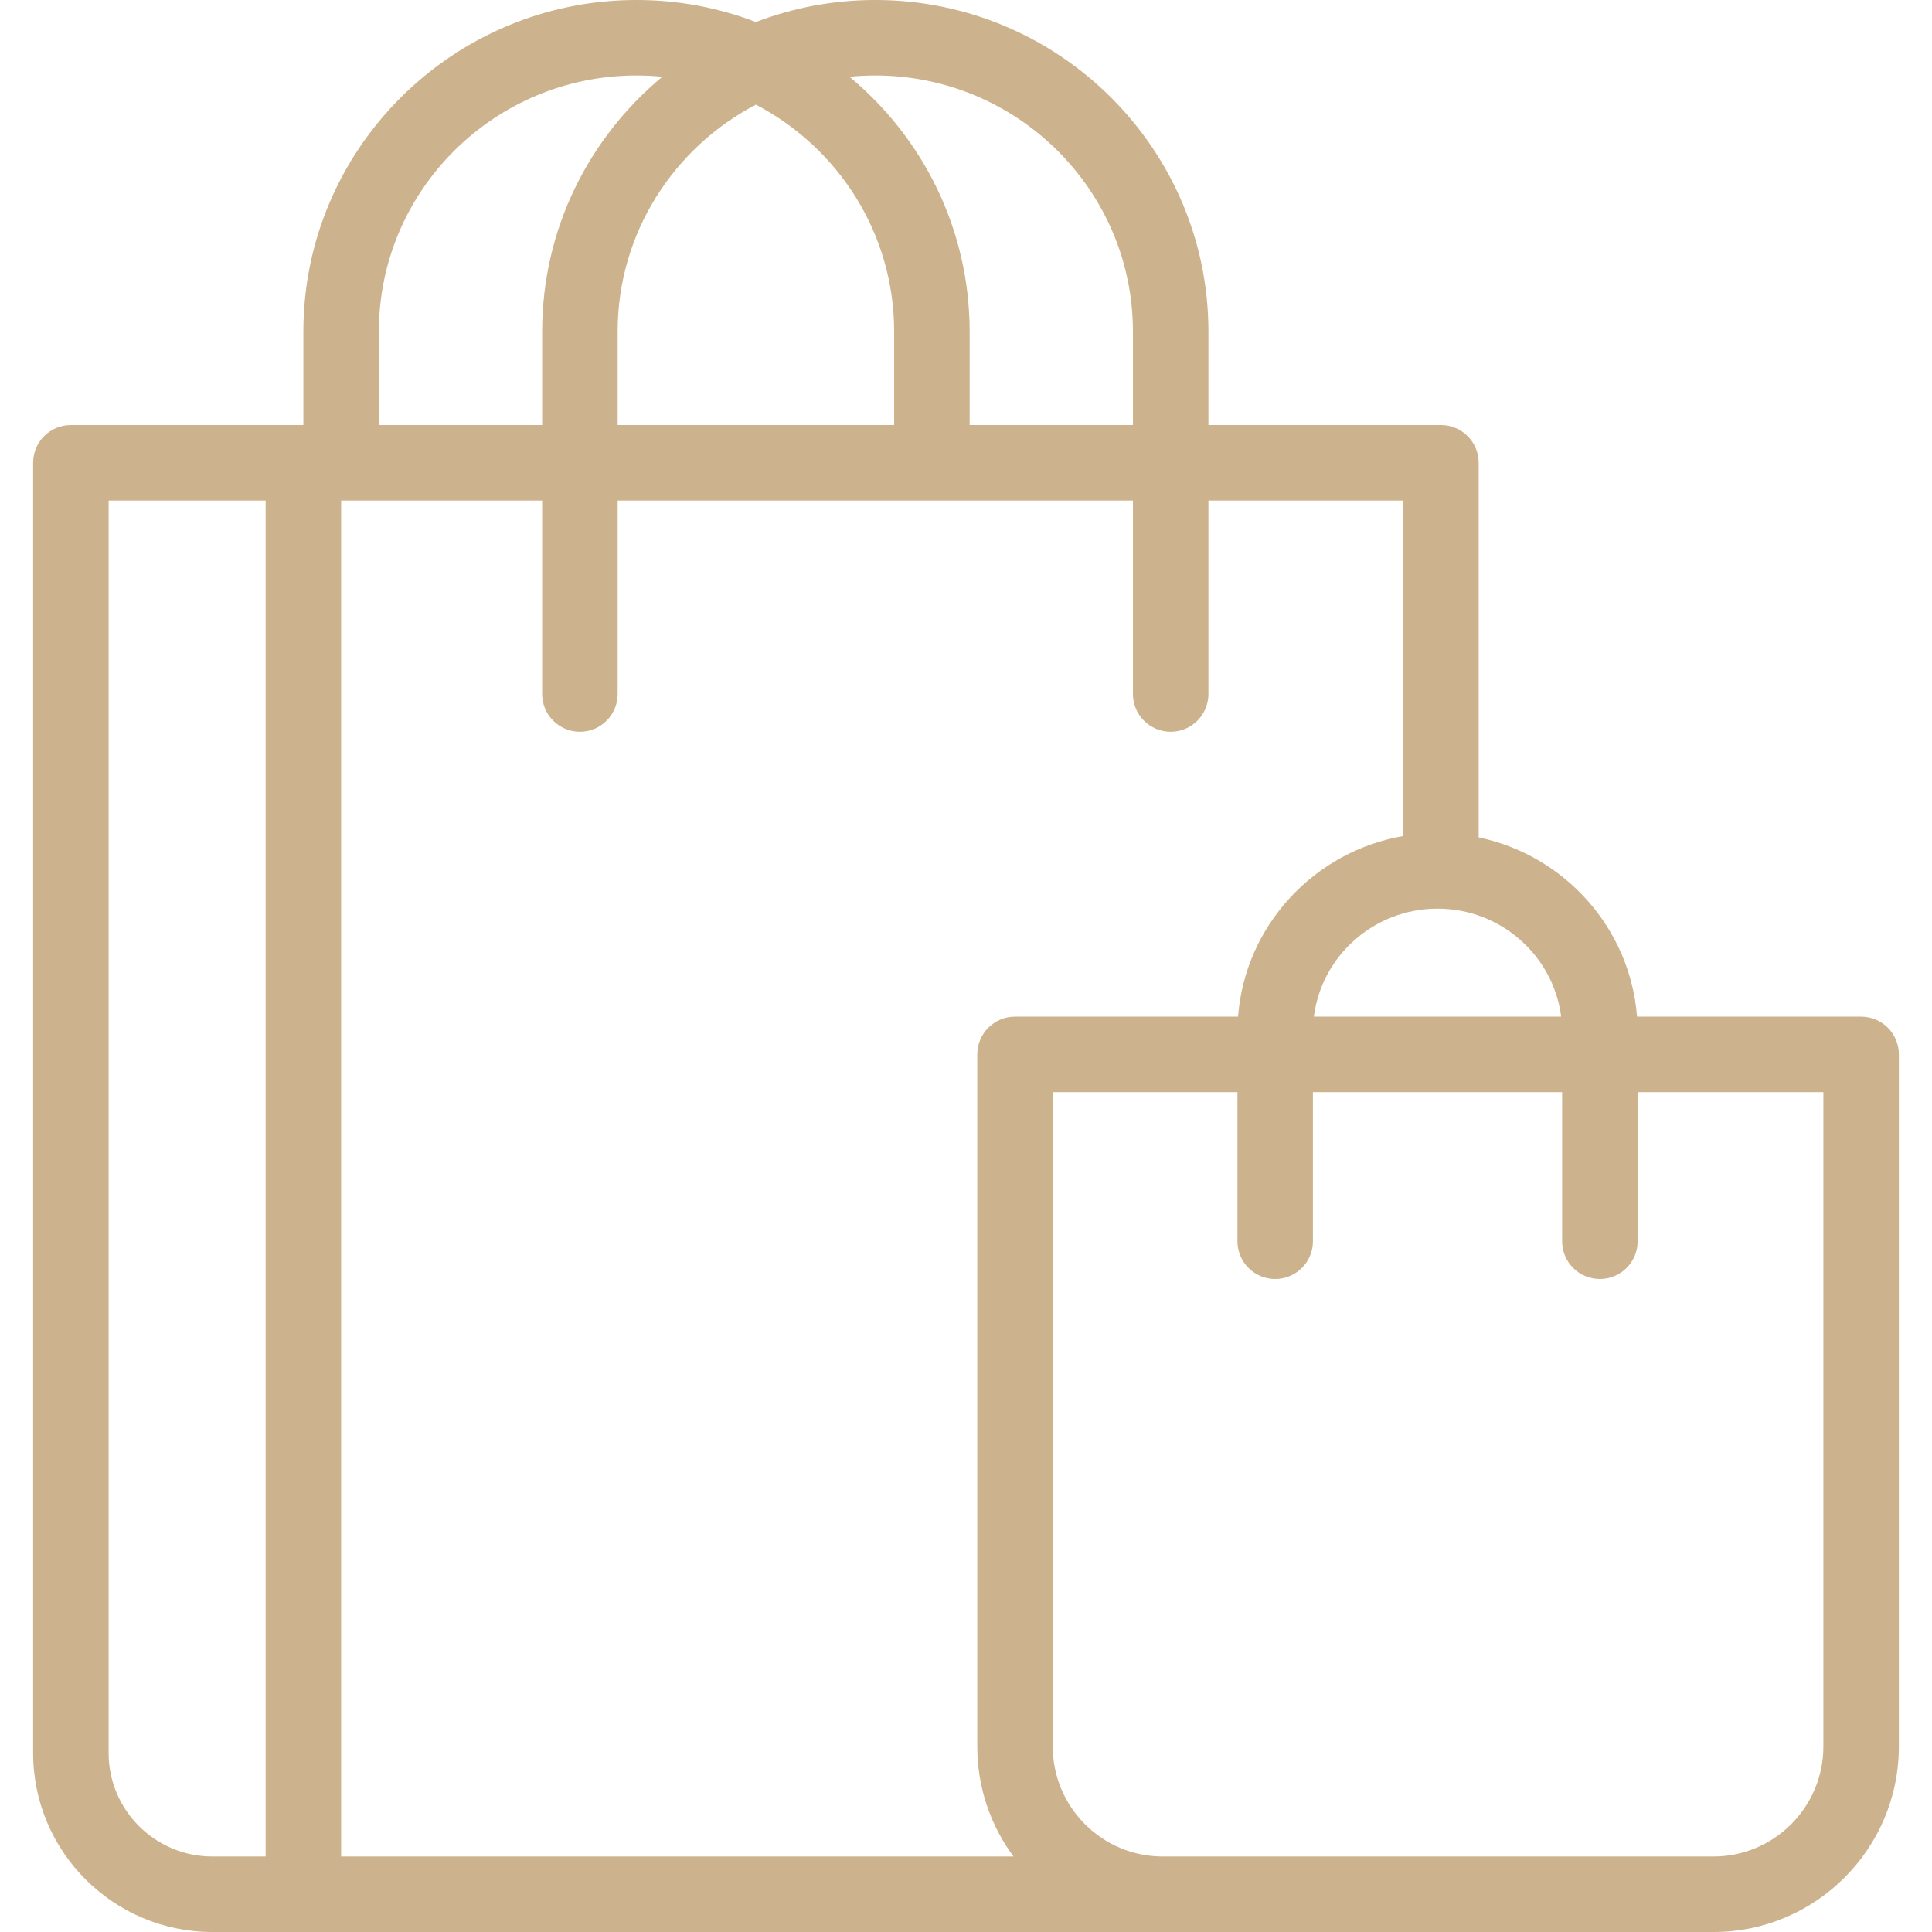 <svg width="32" height="32" viewBox="0 0 32 32" fill="none" xmlns="http://www.w3.org/2000/svg">
<g clip-path="url(#clip0_1183_14214)">
<path d="M30.826 16.839H27.114C27 15.369 25.911 14.166 24.491 13.87V7.665C24.491 7.319 24.211 7.04 23.866 7.04H20.015V5.491C20.015 2.463 17.54 0 14.498 0C13.801 0 13.134 0.129 12.52 0.365C11.906 0.129 11.239 0 10.542 0C7.5 0 5.025 2.463 5.025 5.491V7.04H1.174C0.829 7.04 0.549 7.319 0.549 7.665V29.036C0.549 30.67 1.88 32 3.517 32H28.38C30.074 32 31.451 30.622 31.451 28.928V17.464C31.451 17.119 31.172 16.839 30.826 16.839ZM25.858 16.839H21.762C21.889 15.832 22.759 15.05 23.81 15.05C24.86 15.05 25.73 15.832 25.858 16.839ZM23.241 8.29V13.848C21.766 14.103 20.622 15.33 20.506 16.839H16.812C16.467 16.839 16.187 17.119 16.187 17.464V28.929C16.187 29.61 16.41 30.24 16.787 30.75H5.65V8.29H8.98V11.495C8.98 11.84 9.26 12.12 9.605 12.12C9.95 12.12 10.23 11.84 10.23 11.495V8.29H18.765V11.495C18.765 11.84 19.045 12.12 19.39 12.12C19.735 12.12 20.015 11.84 20.015 11.495V8.29H23.241ZM12.52 1.733C13.88 2.443 14.81 3.861 14.81 5.491V7.04H10.23V5.491C10.23 3.861 11.16 2.443 12.52 1.733ZM14.498 1.25C16.851 1.25 18.765 3.152 18.765 5.491V7.04H16.06V5.491C16.06 3.797 15.285 2.279 14.069 1.271C14.21 1.257 14.353 1.25 14.498 1.25ZM10.542 1.25C10.687 1.25 10.83 1.257 10.971 1.271C9.755 2.279 8.98 3.796 8.98 5.491V7.04H6.275V5.491C6.275 3.152 8.189 1.25 10.542 1.25ZM1.799 29.036V8.29H4.4V30.75H3.517C2.57 30.75 1.799 29.981 1.799 29.036ZM30.201 28.928C30.201 29.933 29.384 30.75 28.38 30.75H19.259C18.254 30.75 17.437 29.933 17.437 28.928V18.089H20.496V20.559C20.496 20.904 20.776 21.184 21.121 21.184C21.466 21.184 21.746 20.904 21.746 20.559V18.089H25.874V20.559C25.874 20.904 26.153 21.184 26.499 21.184C26.844 21.184 27.124 20.904 27.124 20.559V18.089H30.201V28.928Z" fill="#FFDFB0"/>
<path d="M30.826 16.839H27.114C27 15.369 25.911 14.166 24.491 13.87V7.665C24.491 7.319 24.211 7.04 23.866 7.04H20.015V5.491C20.015 2.463 17.54 0 14.498 0C13.801 0 13.134 0.129 12.52 0.365C11.906 0.129 11.239 0 10.542 0C7.5 0 5.025 2.463 5.025 5.491V7.04H1.174C0.829 7.04 0.549 7.319 0.549 7.665V29.036C0.549 30.67 1.88 32 3.517 32H28.38C30.074 32 31.451 30.622 31.451 28.928V17.464C31.451 17.119 31.172 16.839 30.826 16.839ZM25.858 16.839H21.762C21.889 15.832 22.759 15.05 23.81 15.05C24.86 15.05 25.73 15.832 25.858 16.839ZM23.241 8.29V13.848C21.766 14.103 20.622 15.33 20.506 16.839H16.812C16.467 16.839 16.187 17.119 16.187 17.464V28.929C16.187 29.61 16.41 30.24 16.787 30.75H5.65V8.29H8.98V11.495C8.98 11.84 9.26 12.12 9.605 12.12C9.95 12.12 10.23 11.84 10.23 11.495V8.29H18.765V11.495C18.765 11.84 19.045 12.12 19.39 12.12C19.735 12.12 20.015 11.84 20.015 11.495V8.29H23.241ZM12.52 1.733C13.88 2.443 14.81 3.861 14.81 5.491V7.04H10.23V5.491C10.23 3.861 11.16 2.443 12.52 1.733ZM14.498 1.25C16.851 1.25 18.765 3.152 18.765 5.491V7.04H16.06V5.491C16.06 3.797 15.285 2.279 14.069 1.271C14.21 1.257 14.353 1.25 14.498 1.25ZM10.542 1.25C10.687 1.25 10.83 1.257 10.971 1.271C9.755 2.279 8.98 3.796 8.98 5.491V7.04H6.275V5.491C6.275 3.152 8.189 1.25 10.542 1.25ZM1.799 29.036V8.29H4.4V30.75H3.517C2.57 30.75 1.799 29.981 1.799 29.036ZM30.201 28.928C30.201 29.933 29.384 30.75 28.38 30.75H19.259C18.254 30.75 17.437 29.933 17.437 28.928V18.089H20.496V20.559C20.496 20.904 20.776 21.184 21.121 21.184C21.466 21.184 21.746 20.904 21.746 20.559V18.089H25.874V20.559C25.874 20.904 26.153 21.184 26.499 21.184C26.844 21.184 27.124 20.904 27.124 20.559V18.089H30.201V28.928Z" fill="black" fill-opacity="0.2"/>
</g>
<defs>
<clipPath id="clip0_1183_14214">
<rect width="32" height="32" fill="white"/>
</clipPath>
</defs>
</svg>
